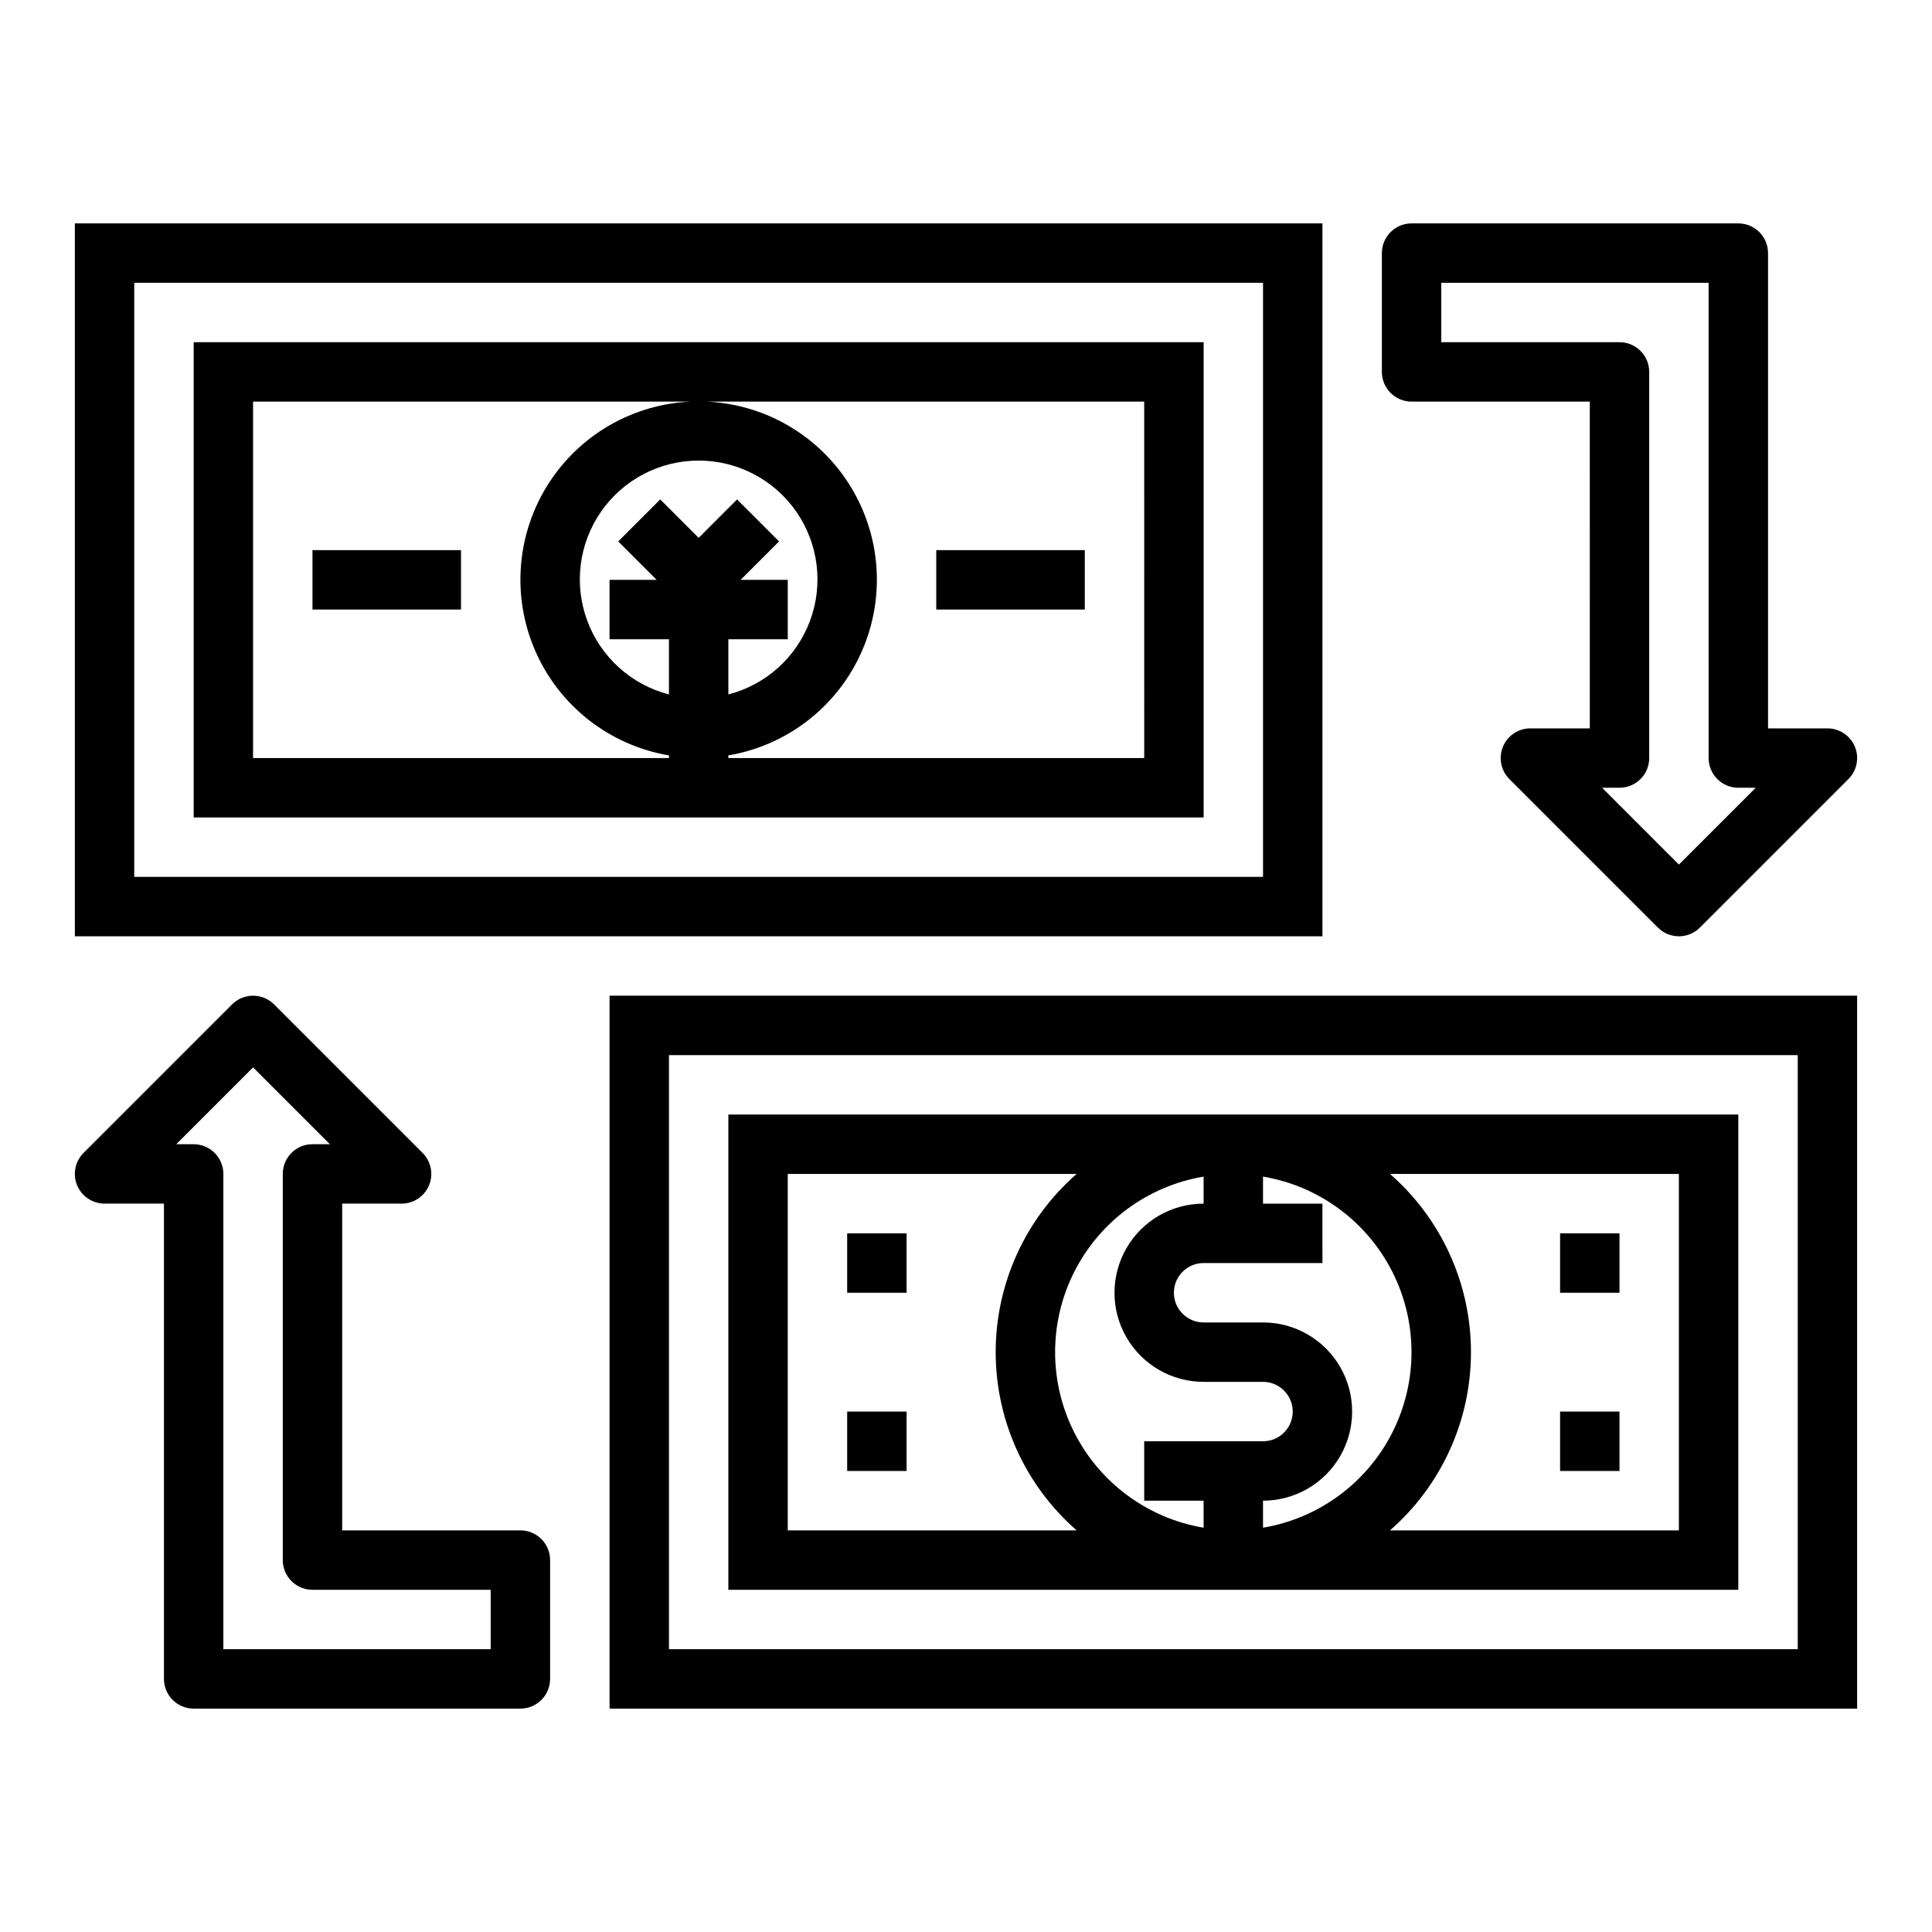 <?xml version="1.0" encoding="UTF-8"?>
<!-- Uploaded to: ICON Repo, www.svgrepo.com, Generator: ICON Repo Mixer Tools -->
<svg fill="#000000" width="800px" height="800px" version="1.1" viewBox="144 144 512 512" xmlns="http://www.w3.org/2000/svg">
 <g>
  <path d="m195.32 596.8h86.594c2.09 0 4.09-0.832 5.566-2.309 1.477-1.477 2.305-3.477 2.305-5.566v-31.488c0-2.086-0.828-4.09-2.305-5.566-1.477-1.477-3.477-2.305-5.566-2.305h-47.23v-86.59h15.742c3.184-0.004 6.055-1.922 7.273-4.863 1.215-2.941 0.543-6.324-1.707-8.574l-39.359-39.359v-0.004c-3.074-3.07-8.059-3.07-11.133 0l-39.359 39.359v0.004c-2.25 2.25-2.926 5.633-1.707 8.574 1.219 2.941 4.09 4.859 7.273 4.863h15.742v125.95c0 2.09 0.832 4.09 2.305 5.566 1.477 1.477 3.481 2.309 5.566 2.309zm15.746-169.93 20.355 20.355h-4.613c-4.348 0-7.871 3.523-7.871 7.871v102.34c0 2.09 0.828 4.09 2.305 5.566 1.477 1.477 3.481 2.309 5.566 2.309h47.23v15.742h-70.844v-125.95c0-2.086-0.832-4.09-2.309-5.566-1.477-1.477-3.477-2.305-5.566-2.305h-4.613z"/>
  <path d="m518.08 250.43h47.23l0.004 86.594h-15.746c-3.184 0-6.051 1.918-7.269 4.859-1.219 2.941-0.547 6.324 1.703 8.578l39.359 39.359h0.004c3.074 3.074 8.055 3.074 11.129 0l39.359-39.359c2.25-2.254 2.926-5.637 1.707-8.578-1.219-2.941-4.09-4.859-7.269-4.859h-15.746v-125.95c0-2.09-0.828-4.09-2.305-5.566-1.477-1.477-3.481-2.305-5.566-2.305h-86.594c-4.348 0-7.871 3.523-7.871 7.871v31.488c0 2.086 0.828 4.09 2.305 5.566 1.477 1.477 3.481 2.305 5.566 2.305zm7.871-31.488h70.848l0.004 125.95c0 2.086 0.828 4.09 2.305 5.566 1.477 1.477 3.477 2.305 5.566 2.305h4.613l-20.359 20.359-20.355-20.359h4.613c2.086 0 4.09-0.828 5.566-2.305 1.477-1.477 2.305-3.481 2.305-5.566v-102.34c0-2.09-0.828-4.09-2.305-5.566-1.477-1.477-3.481-2.305-5.566-2.305h-47.234z"/>
  <path d="m494.46 203.2h-330.62v188.93h330.62zm-15.742 173.18h-299.14v-157.44h299.14z"/>
  <path d="m462.98 234.69h-267.65v125.95h267.65zm-122.7 62.977 10.18-10.18-11.133-11.133-10.18 10.18-10.18-10.18-11.133 11.133 10.184 10.18h-12.484v15.742h15.742v14.625c-9.98-2.574-18.066-9.875-21.648-19.539-3.586-9.664-2.215-20.469 3.672-28.93s15.543-13.508 25.848-13.508c10.309 0 19.965 5.047 25.852 13.508s7.258 19.266 3.672 28.93c-3.582 9.664-11.668 16.965-21.648 19.539v-14.625h15.742v-15.742zm106.95 47.23h-110.21v-0.707c15.711-2.656 29.027-13.059 35.406-27.66 6.383-14.602 4.969-31.438-3.758-44.773-8.723-13.336-23.586-21.371-39.523-21.371-15.934 0-30.797 8.035-39.52 21.371-8.727 13.336-10.141 30.172-3.758 44.773 6.379 14.602 19.695 25.004 35.406 27.66v0.707h-110.21v-94.465h236.16z"/>
  <path d="m305.54 596.8h330.62v-188.93h-330.62zm15.742-173.18 299.14-0.004v157.44h-299.14z"/>
  <path d="m337.02 439.36v125.95h267.65v-125.95zm125.95 16.453v7.164c-8.438 0-16.234 4.5-20.453 11.805-4.219 7.309-4.219 16.312 0 23.617 4.219 7.309 12.016 11.809 20.453 11.809h15.742c4.348 0 7.871 3.523 7.871 7.871s-3.523 7.871-7.871 7.871h-31.488v15.742h15.742v7.164l0.004 0.004c-14.789-2.488-27.516-11.859-34.281-25.242-6.766-13.383-6.766-29.184 0-42.566 6.766-13.383 19.492-22.754 34.281-25.238zm15.742 93.047v-7.164c8.438 0 16.234-4.5 20.453-11.809 4.219-7.309 4.219-16.309 0-23.617-4.219-7.305-12.016-11.809-20.453-11.809h-15.742c-4.348 0-7.875-3.523-7.875-7.871s3.527-7.871 7.875-7.871h31.488l-0.004-15.742h-15.742v-7.164c14.789 2.484 27.512 11.855 34.277 25.238 6.766 13.383 6.766 29.184 0 42.566-6.766 13.383-19.488 22.754-34.277 25.242zm-125.95 0.707v-94.465h76.562c-13.633 11.91-21.457 29.129-21.457 47.234 0 18.102 7.824 35.324 21.457 47.23zm236.16-94.465v94.465h-76.562c13.637-11.906 21.461-29.129 21.461-47.23 0-18.105-7.824-35.324-21.461-47.234z"/>
  <path d="m226.81 289.79h39.359v15.742h-39.359z"/>
  <path d="m392.12 289.79h39.359v15.742h-39.359z"/>
  <path d="m368.51 470.85h15.742v15.742h-15.742z"/>
  <path d="m368.51 518.08h15.742v15.742h-15.742z"/>
  <path d="m557.44 470.85h15.742v15.742h-15.742z"/>
  <path d="m557.44 518.08h15.742v15.742h-15.742z"/>
 </g>
</svg>